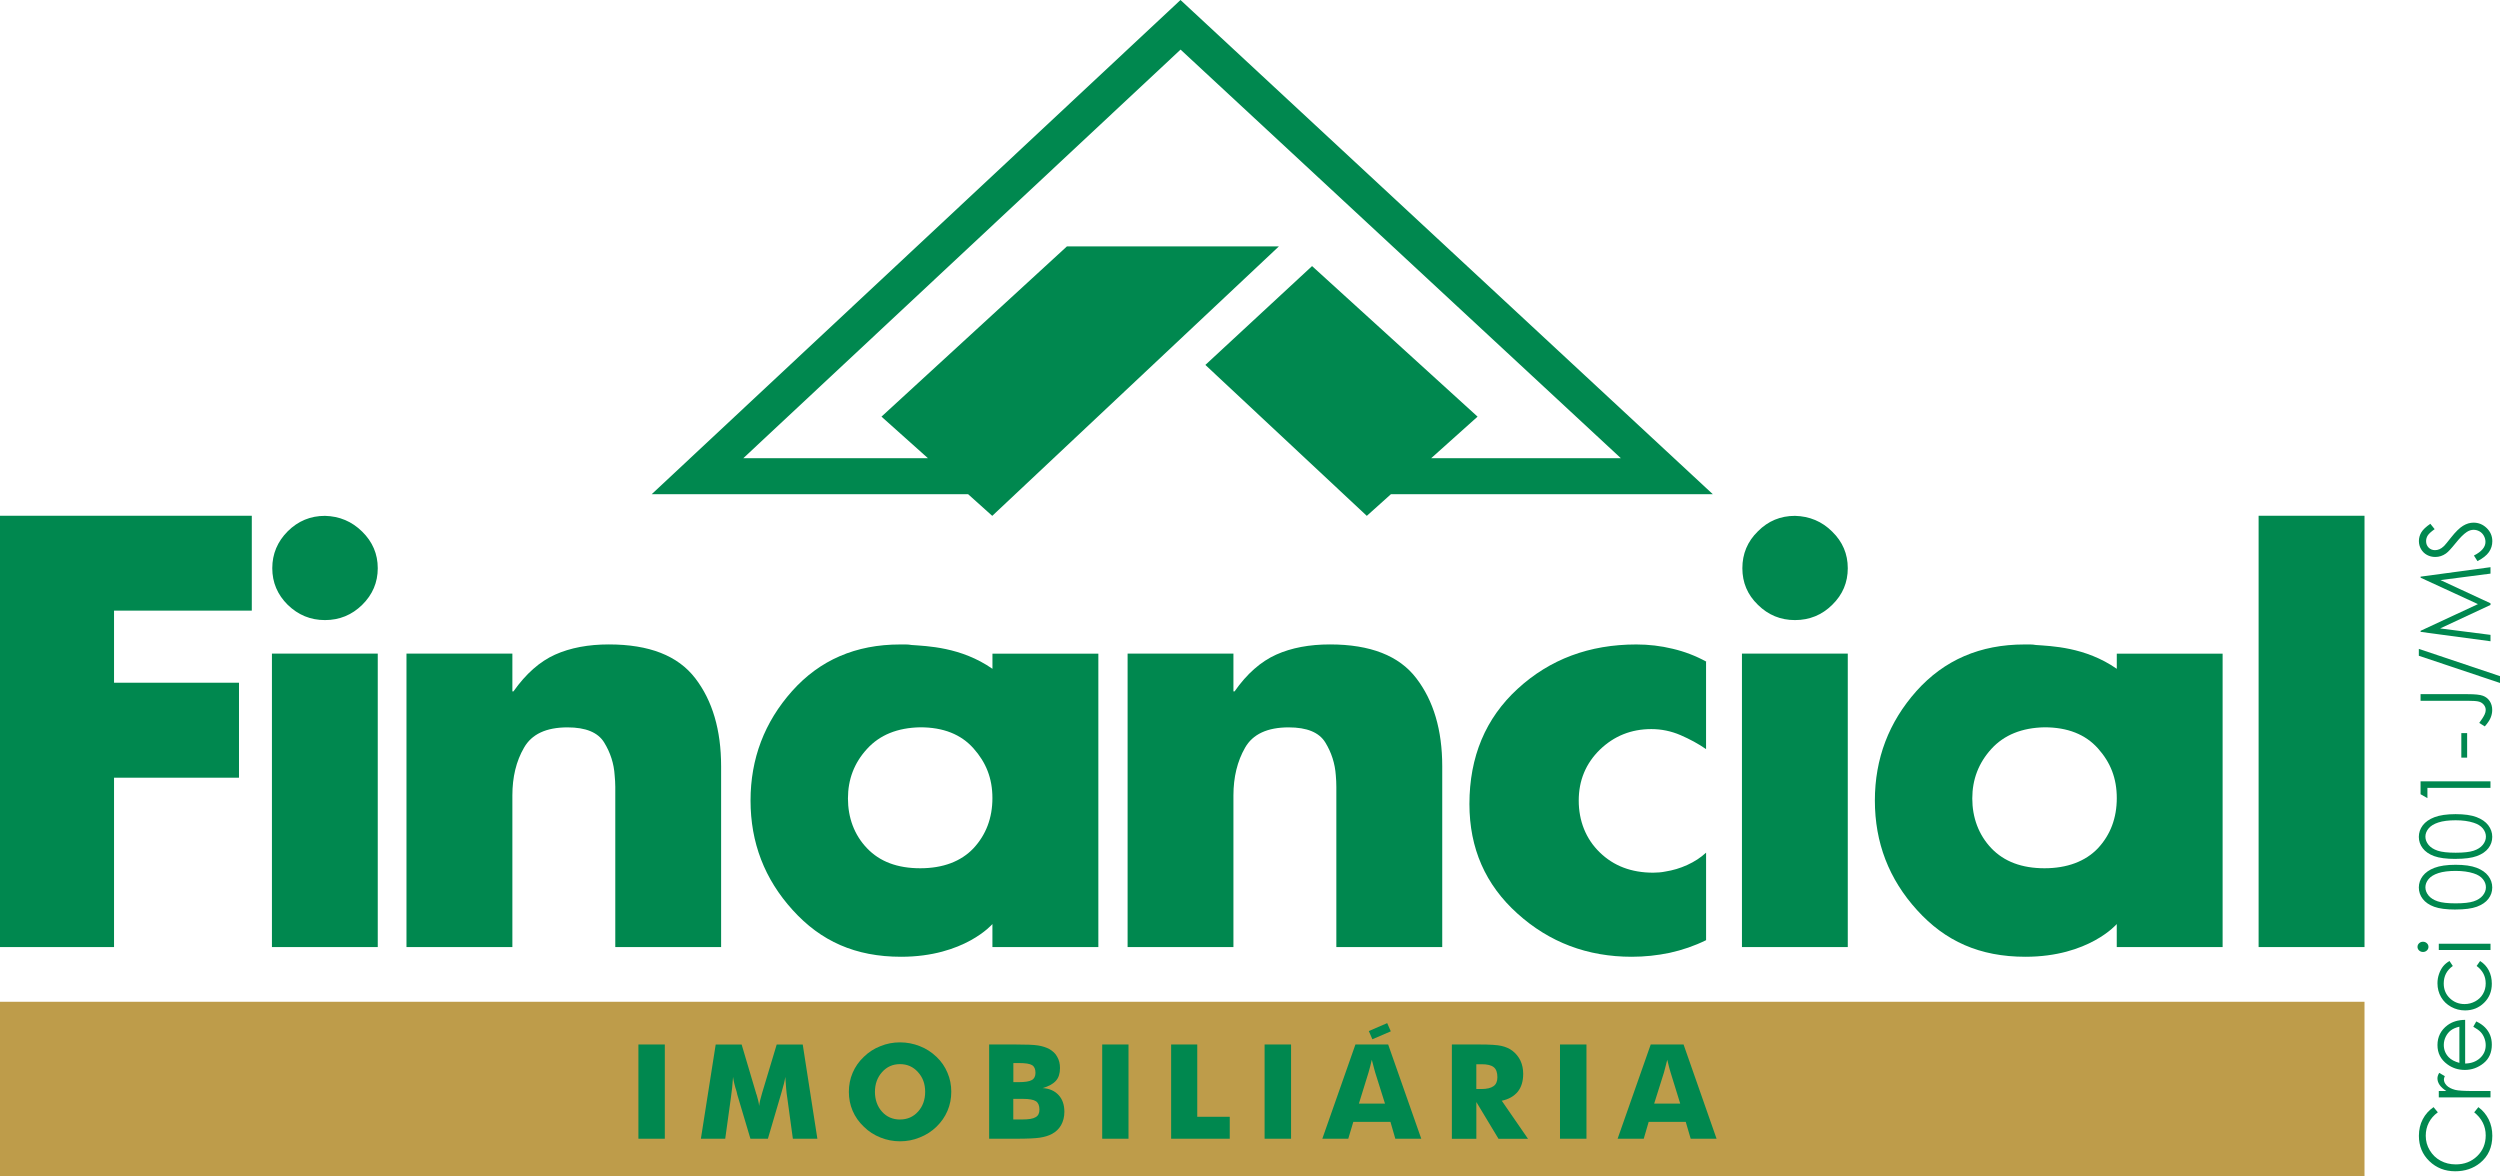 <?xml version="1.0" encoding="UTF-8"?>
<svg id="Camada_2" data-name="Camada 2" xmlns="http://www.w3.org/2000/svg" viewBox="0 0 718.85 338.22">
  <defs>
    <style>
      .cls-1, .cls-2 {
        fill: #00884f;
      }

      .cls-3 {
        fill: #be9c4a;
      }

      .cls-2 {
        fill-rule: evenodd;
      }
    </style>
  </defs>
  <g id="Layer_1" data-name="Layer 1">
    <g>
      <g>
        <polygon class="cls-2" points="32.79 175.58 32.79 196.31 68.72 196.31 68.72 223.62 32.79 223.62 32.79 272.32 0 272.32 0 148.3 72.4 148.3 72.4 175.58 32.79 175.58"/>
        <path class="cls-2" d="M104.15,152.87c2.97,2.92,4.47,6.42,4.47,10.51s-1.5,7.61-4.47,10.53-6.55,4.39-10.71,4.39-7.71-1.47-10.71-4.39c-2.94-2.92-4.44-6.42-4.44-10.53s1.5-7.66,4.44-10.61c2.99-2.97,6.55-4.44,10.71-4.44,4.16,.1,7.74,1.6,10.71,4.54h0Zm4.47,119.45h-30.43v-84.38h30.43v84.38Z"/>
        <path class="cls-2" d="M526.84,152.87c2.99,2.92,4.47,6.42,4.47,10.51s-1.47,7.61-4.47,10.53c-2.94,2.92-6.55,4.39-10.71,4.39s-7.71-1.47-10.66-4.39c-3.02-2.92-4.47-6.42-4.47-10.53s1.45-7.66,4.47-10.61c2.94-2.97,6.5-4.44,10.66-4.44,4.16,.1,7.77,1.6,10.71,4.54h0Zm4.47,119.45h-30.43v-84.38h30.43v84.38Z"/>
        <path class="cls-2" d="M147.34,198.8h.3c3.6-5.08,7.56-8.58,11.95-10.56,4.42-1.98,9.59-2.94,15.48-2.94,11.6,0,19.84,3.22,24.84,9.72,4.95,6.45,7.44,14.87,7.44,25.33v51.97h-30.43v-46.06c0-1.12-.08-2.21-.18-3.3-.2-3.4-1.24-6.57-3.02-9.47s-5.3-4.34-10.53-4.34c-6.14,0-10.3,1.95-12.51,5.84-2.26,3.88-3.35,8.48-3.35,13.73v43.6h-30.45v-84.38h30.45v10.86Z"/>
        <path class="cls-2" d="M354.66,198.8h.33c3.55-5.08,7.56-8.58,11.95-10.56,4.42-1.98,9.57-2.94,15.48-2.94,11.57,0,19.87,3.22,24.82,9.72,4.95,6.45,7.46,14.87,7.46,25.33v51.97h-30.45v-46.06c0-1.12-.05-2.21-.15-3.3-.23-3.4-1.24-6.57-3.02-9.47s-5.28-4.34-10.53-4.34c-6.12,0-10.33,1.95-12.54,5.84-2.23,3.88-3.35,8.48-3.35,13.73v43.6h-30.43v-84.38h30.43v10.86Z"/>
        <path class="cls-2" d="M490.56,190.07v25.33c-2.23-1.55-4.69-2.87-7.36-4.03-2.66-1.14-5.46-1.73-8.37-1.73-5.79,0-10.71,1.98-14.79,5.91-4.06,3.96-6.09,8.86-6.09,14.64s2,10.99,6.04,14.9c4.01,3.91,9.11,5.84,15.38,5.84,.53,0,1.14-.03,1.75-.08,.61-.05,1.17-.13,1.75-.25,2.11-.33,4.21-.94,6.27-1.88,2.06-.94,3.88-2.11,5.43-3.55v25.17c-3.35,1.65-6.85,2.84-10.43,3.63-3.63,.76-7.28,1.14-10.96,1.14-12.71,0-23.68-4.14-32.86-12.43-9.19-8.27-13.8-18.75-13.8-31.49,0-13.58,4.64-24.67,13.88-33.14,9.26-8.5,20.63-12.74,34.11-12.74,3.58,0,7.05,.41,10.46,1.24,3.43,.81,6.6,2.03,9.62,3.68v-.15Z"/>
        <path class="cls-2" d="M639.08,272.32h-30.43v-6.62s-8.02,9.41-26.26,9.41c-13.15,0-23.09-4.49-31.16-13.42-8.1-8.91-12.13-19.41-12.13-31.49s4.01-22.56,11.95-31.49c7.99-8.93,18.32-13.4,31.04-13.4h1.65c.53,0,1.12,.05,1.65,.15,4.36,.33,14.19,.53,23.27,6.85v-4.36h30.43v84.38Zm-66.49-56.97h0c-3.65,4.01-5.48,8.75-5.48,14.24s1.83,10.48,5.48,14.31c3.68,3.86,8.81,5.76,15.28,5.76s11.75-1.95,15.38-5.76c3.6-3.88,5.41-8.7,5.41-14.41s-1.8-10.25-5.41-14.29c-3.63-4.06-8.75-6.07-15.38-6.07-6.47,.13-11.6,2.18-15.28,6.22h0Z"/>
        <path class="cls-2" d="M315.81,272.32h-30.45v-6.62s-8.02,9.41-26.26,9.41c-13.15,0-23.09-4.49-31.16-13.42-8.1-8.91-12.13-19.41-12.13-31.49s4.01-22.56,11.95-31.49c7.97-8.93,18.32-13.4,31.04-13.4h1.65c.56,0,1.12,.05,1.65,.15,4.36,.33,14.19,.53,23.27,6.85v-4.36h30.45v84.38Zm-66.51-56.97h0c-3.68,4.01-5.48,8.75-5.48,14.24s1.8,10.48,5.48,14.31c3.68,3.86,8.75,5.76,15.3,5.76s11.72-1.95,15.33-5.76c3.6-3.88,5.43-8.7,5.43-14.41s-1.83-10.25-5.43-14.29c-3.6-4.06-8.7-6.07-15.33-6.07-6.55,.13-11.62,2.18-15.3,6.22h0Z"/>
        <rect class="cls-1" x="649.44" y="148.3" width="30.45" height="124.02"/>
        <polygon class="cls-2" points="492.51 142.11 339.44 0 187.38 142.11 278.38 142.11 285.31 148.33 367.73 70.85 306.78 70.85 253.46 119.8 266.83 131.76 213.72 131.76 339.46 14.26 466.07 131.76 411.51 131.76 424.86 119.8 377.27 76.51 346.59 104.93 393.01 148.33 399.94 142.11 492.51 142.11"/>
        <rect class="cls-3" y="288.05" width="679.89" height="50.17"/>
        <rect class="cls-1" x="183.57" y="300.33" width="7.59" height="27.1"/>
        <path class="cls-2" d="M235.01,327.43h-7.03l-1.6-11.72c-.13-.81-.25-1.73-.33-2.74-.08-1.04-.18-2.13-.25-3.32-.15,1.12-.51,2.56-1.04,4.29-.08,.36-.18,.63-.23,.81l-3.73,12.69h-5.02l-3.78-12.69c-.03-.18-.1-.46-.18-.81-.56-1.73-.89-3.12-1.04-4.29-.08,1.04-.18,2.03-.25,3.05-.13,1.02-.25,2-.38,3.02l-1.62,11.72h-7l4.26-27.1h7.46l4.14,13.96c0,.13,.08,.3,.18,.51,.38,1.24,.63,2.31,.71,3.2,.05-.48,.15-1.02,.28-1.6,.15-.58,.33-1.29,.58-2.13l4.19-13.93h7.49l4.21,27.1Z"/>
        <path class="cls-2" d="M273.53,313.93c0,1.95-.36,3.78-1.09,5.48-.74,1.73-1.78,3.22-3.17,4.57-1.42,1.37-3.02,2.39-4.85,3.1-1.78,.74-3.68,1.09-5.63,1.09s-3.83-.36-5.63-1.09c-1.78-.71-3.4-1.73-4.77-3.1-1.42-1.34-2.49-2.87-3.22-4.57-.74-1.73-1.09-3.55-1.09-5.48s.36-3.76,1.09-5.46c.74-1.73,1.8-3.25,3.22-4.59,1.37-1.34,2.99-2.39,4.77-3.07,1.8-.74,3.68-1.09,5.63-1.09s3.86,.36,5.68,1.09c1.8,.69,3.4,1.73,4.8,3.07,1.4,1.32,2.44,2.84,3.17,4.59,.74,1.7,1.09,3.53,1.09,5.46h0Zm-14.74,7.97h0c2.11,0,3.83-.76,5.2-2.28,1.34-1.5,2.03-3.38,2.03-5.68s-.69-4.16-2.08-5.68c-1.37-1.52-3.07-2.28-5.15-2.28s-3.78,.76-5.15,2.28c-1.34,1.5-2.06,3.4-2.06,5.68s.69,4.24,2.06,5.74c1.32,1.47,3.07,2.23,5.15,2.23h0Z"/>
        <path class="cls-2" d="M284.42,327.43v-27.1h7.56c3.12,0,5.28,.08,6.5,.28,1.27,.2,2.33,.56,3.22,1.02,.99,.58,1.8,1.29,2.28,2.23,.56,.96,.81,2.03,.81,3.25,0,1.55-.38,2.77-1.17,3.65-.81,.91-2.11,1.62-3.83,2.11,1.95,.1,3.5,.81,4.59,2,1.12,1.19,1.67,2.82,1.67,4.82,0,1.45-.33,2.72-.94,3.83-.63,1.09-1.52,1.95-2.66,2.54-.94,.51-2.11,.86-3.5,1.07-1.37,.2-3.63,.3-6.78,.3h-7.77Zm6.95-16.27h1.52c1.85,0,3.12-.2,3.81-.61,.69-.38,1.04-1.09,1.04-2.06,0-1.07-.3-1.78-.96-2.21-.63-.41-1.9-.61-3.78-.61h-1.62v5.48Zm0,10.73h2.61c1.8,0,3.07-.2,3.81-.66,.76-.43,1.09-1.14,1.09-2.18,0-1.14-.33-1.93-.99-2.39-.69-.46-1.93-.69-3.76-.69h-2.77v5.91Z"/>
        <rect class="cls-1" x="316.93" y="300.33" width="7.56" height="27.1"/>
        <polygon class="cls-2" points="336.75 327.43 336.75 300.33 344.26 300.33 344.26 321.12 353.6 321.12 353.6 327.43 336.75 327.43"/>
        <rect class="cls-1" x="363.62" y="300.33" width="7.61" height="27.1"/>
        <path class="cls-2" d="M380.22,327.43l9.52-27.1h9.41l9.52,27.1h-7.46l-1.4-4.85h-10.68l-1.45,4.85h-7.46Zm10.53-10.1h7.49l-2.82-8.96c-.1-.28-.2-.74-.36-1.32-.15-.61-.36-1.4-.61-2.33-.15,.66-.3,1.29-.46,1.9-.15,.58-.3,1.17-.48,1.75l-2.77,8.96Z"/>
        <path class="cls-2" d="M417.47,327.43v-27.1h7.87c3.1,0,5.2,.13,6.39,.41,1.22,.28,2.28,.74,3.15,1.4,.99,.76,1.75,1.7,2.31,2.84,.53,1.14,.79,2.41,.79,3.81,0,2.08-.51,3.81-1.57,5.13-1.07,1.29-2.59,2.16-4.59,2.59l7.54,10.94h-8.48l-6.37-10.58v10.58h-7.03Zm7.03-14.29h1.42c1.6,0,2.79-.28,3.55-.84,.74-.53,1.09-1.4,1.09-2.54,0-1.34-.33-2.33-1.04-2.89-.69-.58-1.85-.86-3.5-.86h-1.52v7.13Z"/>
        <rect class="cls-1" x="448.56" y="300.33" width="7.61" height="27.1"/>
        <path class="cls-2" d="M465.13,327.43l9.52-27.1h9.44l9.49,27.1h-7.44l-1.42-4.85h-10.66l-1.42,4.85h-7.51Zm10.51-10.1h7.49l-2.77-8.96c-.1-.28-.23-.74-.38-1.32-.15-.61-.36-1.4-.58-2.33-.15,.66-.33,1.29-.48,1.9-.13,.58-.3,1.17-.46,1.75l-2.82,8.96Z"/>
        <polygon class="cls-2" points="399.91 296.55 394.61 298.83 393.59 296.47 398.87 294.19 399.91 296.55"/>
      </g>
      <g>
        <path class="cls-1" d="M699.75,318.35l1.22,1.49c-1.14,.82-2,1.81-2.59,2.96-.59,1.15-.88,2.41-.88,3.79,0,1.5,.38,2.9,1.16,4.18,.77,1.28,1.8,2.28,3.1,2.98,1.3,.71,2.76,1.06,4.38,1.06,2.45,0,4.5-.79,6.14-2.37,1.64-1.58,2.46-3.57,2.46-5.97,0-2.64-1.1-4.85-3.31-6.63l1.2-1.49c1.28,.94,2.26,2.12,2.96,3.52,.7,1.41,1.05,2.98,1.05,4.71,0,3.3-1.17,5.9-3.51,7.81-1.98,1.6-4.36,2.4-7.16,2.4-2.94,0-5.42-.97-7.43-2.91-2.01-1.94-3.01-4.36-3.01-7.28,0-1.76,.37-3.35,1.11-4.77,.74-1.42,1.78-2.58,3.12-3.49Z"/>
        <path class="cls-1" d="M701.25,315.54v-1.83h2.17c-.86-.55-1.5-1.12-1.92-1.73s-.64-1.24-.64-1.9c0-.5,.17-1.03,.51-1.59l1.61,.94c-.17,.38-.26,.69-.26,.95,0,.6,.26,1.18,.79,1.73s1.34,.98,2.44,1.27c.85,.22,2.56,.33,5.14,.33h5.03v1.83h-14.87Z"/>
        <path class="cls-1" d="M711.18,295.21l.85-1.51c1.04,.5,1.88,1.07,2.51,1.72,.64,.65,1.12,1.38,1.46,2.2,.33,.81,.5,1.73,.5,2.76,0,2.28-.79,4.06-2.38,5.34s-3.39,1.93-5.39,1.93c-1.89,0-3.57-.54-5.04-1.63-1.88-1.38-2.82-3.22-2.82-5.53s.96-4.28,2.88-5.7c1.36-1.01,3.05-1.52,5.08-1.54v12.56c1.73-.03,3.14-.55,4.25-1.55,1.1-1,1.66-2.24,1.66-3.71,0-.71-.13-1.4-.39-2.07-.26-.67-.61-1.24-1.05-1.71-.44-.47-1.14-.98-2.11-1.53Zm-4,0c-1.02,.24-1.84,.59-2.45,1.05-.61,.46-1.1,1.06-1.48,1.82-.37,.75-.56,1.55-.56,2.38,0,1.37,.47,2.55,1.41,3.53,.68,.72,1.71,1.26,3.07,1.63v-10.4Z"/>
        <path class="cls-1" d="M704.34,276.34l.94,1.42c-1.74,1.23-2.61,2.91-2.61,5.04,0,1.7,.58,3.11,1.75,4.23,1.17,1.12,2.58,1.68,4.25,1.68,1.08,0,2.1-.26,3.06-.78s1.7-1.23,2.22-2.13c.53-.9,.79-1.91,.79-3.03,0-2.05-.87-3.72-2.61-5.02l1-1.42c1.07,.67,1.9,1.56,2.49,2.69,.59,1.12,.88,2.4,.88,3.84,0,2.21-.75,4.04-2.24,5.49s-3.31,2.18-5.45,2.18c-1.44,0-2.78-.34-4.01-1.02s-2.2-1.61-2.89-2.8-1.04-2.52-1.04-3.99c0-.92,.15-1.82,.45-2.67s.69-1.59,1.17-2.19c.48-.6,1.1-1.11,1.84-1.53Z"/>
        <path class="cls-1" d="M695.13,272.27c0-.41,.15-.76,.46-1.05,.31-.29,.68-.43,1.12-.43s.8,.14,1.11,.43c.31,.29,.46,.64,.46,1.05s-.16,.75-.46,1.03c-.31,.29-.68,.43-1.11,.43s-.81-.14-1.12-.43c-.31-.29-.46-.63-.46-1.03Zm6.12,.89v-1.8h14.87v1.8h-14.87Z"/>
        <path class="cls-1" d="M706.07,261.53c-2.65,0-4.7-.27-6.15-.8-1.45-.53-2.55-1.29-3.29-2.26s-1.12-2.07-1.12-3.27,.38-2.33,1.13-3.32c.75-.99,1.88-1.78,3.38-2.35s3.52-.87,6.05-.87,4.53,.28,6.03,.85c1.49,.57,2.62,1.35,3.38,2.35,.76,1,1.14,2.11,1.14,3.33s-.37,2.29-1.11,3.26c-.74,.97-1.84,1.72-3.3,2.26s-3.51,.81-6.14,.81Zm.03-1.78c2.27,0,3.99-.19,5.15-.57,1.16-.38,2.04-.94,2.65-1.69,.6-.74,.9-1.53,.9-2.36s-.29-1.62-.88-2.35c-.59-.73-1.47-1.28-2.65-1.65-1.43-.47-3.15-.71-5.17-.71s-3.68,.21-4.97,.63-2.23,1-2.83,1.74c-.6,.74-.9,1.52-.9,2.34s.3,1.62,.9,2.36c.6,.74,1.48,1.29,2.64,1.68,1.16,.39,2.88,.58,5.16,.58Z"/>
        <path class="cls-1" d="M706.07,246.97c-2.65,0-4.7-.27-6.15-.8-1.45-.53-2.55-1.29-3.29-2.26s-1.12-2.07-1.12-3.27,.38-2.33,1.13-3.32c.75-.99,1.88-1.78,3.38-2.35s3.52-.87,6.05-.87,4.53,.28,6.03,.85c1.49,.57,2.62,1.35,3.38,2.35,.76,1,1.14,2.11,1.14,3.33s-.37,2.29-1.11,3.26c-.74,.97-1.84,1.72-3.3,2.26s-3.51,.81-6.14,.81Zm.03-1.78c2.27,0,3.99-.19,5.15-.57,1.16-.38,2.04-.94,2.65-1.69,.6-.74,.9-1.53,.9-2.36s-.29-1.62-.88-2.35c-.59-.73-1.47-1.28-2.65-1.65-1.43-.47-3.15-.71-5.17-.71s-3.68,.21-4.97,.63-2.23,1-2.83,1.74c-.6,.74-.9,1.52-.9,2.34s.3,1.62,.9,2.36c.6,.74,1.48,1.29,2.64,1.68,1.16,.39,2.88,.58,5.16,.58Z"/>
        <path class="cls-1" d="M696.01,228.38v-3.71h20.1v1.87h-18.13v2.96l-1.97-1.13Z"/>
        <path class="cls-1" d="M707.73,217.85v-7.05h1.67v7.05h-1.67Z"/>
        <path class="cls-1" d="M696.01,201.49v-1.89h13.57c2.09,0,3.54,.15,4.35,.46,.82,.3,1.47,.81,1.95,1.52s.73,1.57,.73,2.58c0,.76-.16,1.51-.47,2.25-.31,.74-.87,1.56-1.66,2.46l-1.6-1c.74-.99,1.26-1.8,1.56-2.46,.2-.43,.3-.85,.3-1.26,0-.54-.17-1.03-.52-1.47-.35-.44-.81-.75-1.38-.92-.57-.18-1.69-.26-3.33-.26h-13.5Z"/>
        <path class="cls-1" d="M695.51,186.58l23.34,7.84v1.96l-23.34-7.82v-1.98Z"/>
        <path class="cls-1" d="M716.12,184.39l-20.1-2.7v-.31l16.49-7.67-16.49-7.6v-.3l20.1-2.72v1.85l-14.38,1.86,14.38,6.67v.48l-14.48,6.75,14.48,1.85v1.82Z"/>
        <path class="cls-1" d="M712.37,161.34l-1.02-1.6c2.21-1.13,3.32-2.43,3.32-3.91,0-.63-.16-1.23-.47-1.78-.31-.56-.74-.98-1.26-1.27s-1.09-.44-1.68-.44c-.67,0-1.33,.21-1.98,.64-.89,.59-1.97,1.67-3.22,3.23-1.27,1.57-2.18,2.55-2.75,2.94-.95,.67-1.97,1-3.07,1-.88,0-1.67-.2-2.39-.59-.72-.39-1.29-.95-1.7-1.66-.41-.71-.62-1.49-.62-2.33,0-.89,.24-1.72,.7-2.5s1.33-1.59,2.59-2.46l1.24,1.54c-1,.71-1.66,1.31-1.98,1.81-.32,.5-.48,1.05-.48,1.64,0,.76,.25,1.38,.74,1.87,.49,.48,1.1,.72,1.82,.72,.44,0,.86-.09,1.27-.26,.41-.17,.86-.48,1.34-.94,.26-.25,.92-1.06,2.01-2.44,1.29-1.63,2.43-2.75,3.43-3.36,1-.61,2.01-.91,3.02-.91,1.46,0,2.72,.52,3.8,1.56,1.07,1.04,1.61,2.3,1.61,3.79,0,1.15-.33,2.19-.98,3.12s-1.74,1.79-3.27,2.58Z"/>
      </g>
    </g>
  </g>
</svg>